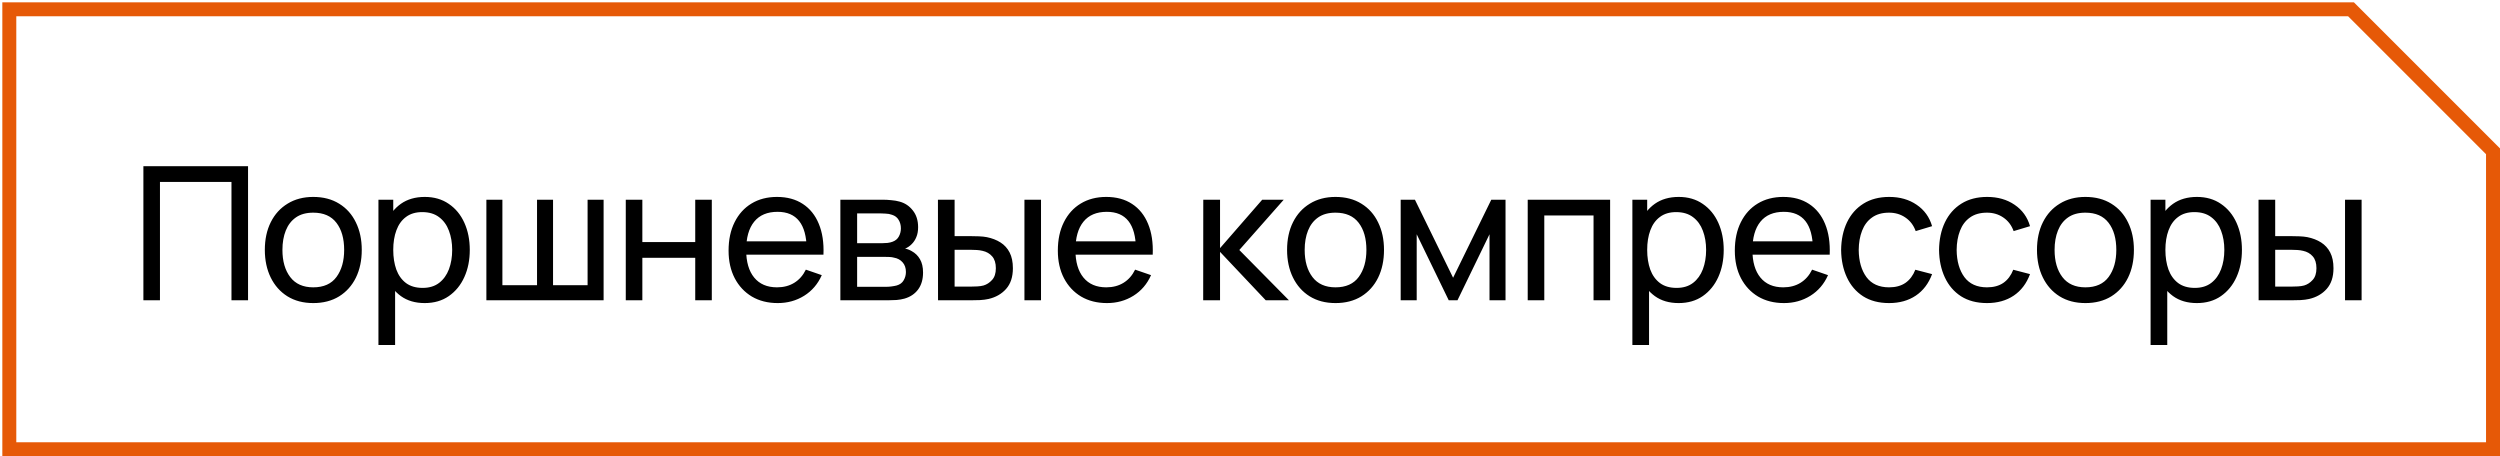 <?xml version="1.0" encoding="UTF-8"?> <svg xmlns="http://www.w3.org/2000/svg" width="537" height="98" viewBox="0 0 537 98" fill="none"><path d="M30.8 64.5V35.7H53.28V64.5H49.72V39.08H34.36V64.5H30.8ZM67.286 65.1C65.139 65.1 63.286 64.613 61.726 63.64C60.179 62.667 58.986 61.32 58.146 59.6C57.306 57.88 56.886 55.907 56.886 53.68C56.886 51.413 57.313 49.427 58.166 47.72C59.019 46.013 60.226 44.687 61.786 43.74C63.346 42.78 65.179 42.3 67.286 42.3C69.446 42.3 71.306 42.787 72.866 43.76C74.426 44.72 75.619 46.06 76.446 47.78C77.286 49.487 77.706 51.453 77.706 53.68C77.706 55.933 77.286 57.92 76.446 59.64C75.606 61.347 74.406 62.687 72.846 63.66C71.286 64.62 69.433 65.1 67.286 65.1ZM67.286 61.72C69.526 61.72 71.193 60.973 72.286 59.48C73.379 57.987 73.926 56.053 73.926 53.68C73.926 51.24 73.373 49.3 72.266 47.86C71.159 46.407 69.499 45.68 67.286 45.68C65.779 45.68 64.539 46.02 63.566 46.7C62.593 47.38 61.866 48.32 61.386 49.52C60.906 50.72 60.666 52.107 60.666 53.68C60.666 56.107 61.226 58.053 62.346 59.52C63.466 60.987 65.113 61.72 67.286 61.72ZM91.229 65.1C89.203 65.1 87.496 64.6 86.109 63.6C84.723 62.587 83.669 61.22 82.949 59.5C82.243 57.767 81.889 55.827 81.889 53.68C81.889 51.507 82.243 49.56 82.949 47.84C83.669 46.12 84.723 44.767 86.109 43.78C87.509 42.793 89.223 42.3 91.249 42.3C93.249 42.3 94.969 42.8 96.409 43.8C97.863 44.787 98.976 46.14 99.749 47.86C100.523 49.58 100.909 51.52 100.909 53.68C100.909 55.84 100.523 57.78 99.749 59.5C98.976 61.22 97.863 62.587 96.409 63.6C94.969 64.6 93.243 65.1 91.229 65.1ZM81.289 74.1V42.9H84.469V58.8H84.869V74.1H81.289ZM90.789 61.84C92.216 61.84 93.396 61.48 94.329 60.76C95.263 60.04 95.963 59.067 96.429 57.84C96.896 56.6 97.129 55.213 97.129 53.68C97.129 52.16 96.896 50.787 96.429 49.56C95.976 48.333 95.269 47.36 94.309 46.64C93.363 45.92 92.156 45.56 90.689 45.56C89.289 45.56 88.129 45.907 87.209 46.6C86.289 47.28 85.603 48.233 85.149 49.46C84.696 50.673 84.469 52.08 84.469 53.68C84.469 55.253 84.689 56.66 85.129 57.9C85.583 59.127 86.276 60.093 87.209 60.8C88.143 61.493 89.336 61.84 90.789 61.84ZM104.474 64.5V42.9H107.914V61.26H115.354V42.9H118.794V61.26H126.214V42.9H129.654V64.5H104.474ZM134.416 64.5V42.9H137.976V52H149.336V42.9H152.896V64.5H149.336V55.38H137.976V64.5H134.416ZM167.058 65.1C164.938 65.1 163.085 64.633 161.498 63.7C159.925 62.753 158.698 61.44 157.818 59.76C156.938 58.067 156.498 56.093 156.498 53.84C156.498 51.48 156.932 49.44 157.798 47.72C158.665 45.987 159.872 44.653 161.418 43.72C162.978 42.773 164.805 42.3 166.898 42.3C169.072 42.3 170.918 42.8 172.438 43.8C173.972 44.8 175.118 46.227 175.878 48.08C176.652 49.933 176.985 52.14 176.878 54.7H173.278V53.42C173.238 50.767 172.698 48.787 171.658 47.48C170.618 46.16 169.072 45.5 167.018 45.5C164.818 45.5 163.145 46.207 161.998 47.62C160.852 49.033 160.278 51.06 160.278 53.7C160.278 56.247 160.852 58.22 161.998 59.62C163.145 61.02 164.778 61.72 166.898 61.72C168.325 61.72 169.565 61.393 170.618 60.74C171.672 60.087 172.498 59.147 173.098 57.92L176.518 59.1C175.678 61.007 174.412 62.487 172.718 63.54C171.038 64.58 169.152 65.1 167.058 65.1ZM159.078 54.7V51.84H175.038V54.7H159.078ZM180.511 64.5V42.9H189.711C190.258 42.9 190.845 42.933 191.471 43C192.111 43.053 192.691 43.153 193.211 43.3C194.371 43.607 195.325 44.24 196.071 45.2C196.831 46.147 197.211 47.347 197.211 48.8C197.211 49.613 197.085 50.32 196.831 50.92C196.591 51.52 196.245 52.04 195.791 52.48C195.591 52.68 195.371 52.86 195.131 53.02C194.891 53.18 194.651 53.307 194.411 53.4C194.878 53.48 195.351 53.66 195.831 53.94C196.591 54.353 197.185 54.933 197.611 55.68C198.051 56.427 198.271 57.38 198.271 58.54C198.271 60.007 197.918 61.22 197.211 62.18C196.505 63.127 195.531 63.78 194.291 64.14C193.771 64.287 193.198 64.387 192.571 64.44C191.945 64.48 191.338 64.5 190.751 64.5H180.511ZM184.111 61.6H190.551C190.831 61.6 191.165 61.573 191.551 61.52C191.951 61.467 192.305 61.4 192.611 61.32C193.305 61.12 193.805 60.747 194.111 60.2C194.431 59.653 194.591 59.06 194.591 58.42C194.591 57.567 194.351 56.873 193.871 56.34C193.405 55.807 192.785 55.473 192.011 55.34C191.731 55.26 191.425 55.213 191.091 55.2C190.771 55.187 190.485 55.18 190.231 55.18H184.111V61.6ZM184.111 52.24H189.471C189.845 52.24 190.238 52.22 190.651 52.18C191.065 52.127 191.425 52.04 191.731 51.92C192.345 51.693 192.791 51.32 193.071 50.8C193.365 50.267 193.511 49.687 193.511 49.06C193.511 48.367 193.351 47.76 193.031 47.24C192.725 46.707 192.251 46.34 191.611 46.14C191.185 45.98 190.705 45.893 190.171 45.88C189.651 45.853 189.318 45.84 189.171 45.84H184.111V52.24ZM201.489 64.5L201.469 42.9H205.049V50.72H208.349C208.976 50.72 209.616 50.733 210.269 50.76C210.922 50.787 211.489 50.847 211.969 50.94C213.089 51.167 214.069 51.547 214.909 52.08C215.749 52.613 216.402 53.333 216.869 54.24C217.336 55.147 217.569 56.273 217.569 57.62C217.569 59.487 217.082 60.967 216.109 62.06C215.149 63.14 213.889 63.86 212.329 64.22C211.796 64.34 211.182 64.42 210.489 64.46C209.809 64.487 209.162 64.5 208.549 64.5H201.489ZM205.049 61.56H208.609C209.009 61.56 209.456 61.547 209.949 61.52C210.442 61.493 210.882 61.427 211.269 61.32C211.949 61.12 212.556 60.727 213.089 60.14C213.636 59.553 213.909 58.713 213.909 57.62C213.909 56.513 213.642 55.66 213.109 55.06C212.589 54.46 211.902 54.067 211.049 53.88C210.662 53.787 210.256 53.727 209.829 53.7C209.402 53.673 208.996 53.66 208.609 53.66H205.049V61.56ZM220.049 64.5V42.9H223.609V64.5H220.049ZM237.783 65.1C235.663 65.1 233.81 64.633 232.223 63.7C230.65 62.753 229.423 61.44 228.543 59.76C227.663 58.067 227.223 56.093 227.223 53.84C227.223 51.48 227.657 49.44 228.523 47.72C229.39 45.987 230.597 44.653 232.143 43.72C233.703 42.773 235.53 42.3 237.623 42.3C239.797 42.3 241.643 42.8 243.163 43.8C244.697 44.8 245.843 46.227 246.603 48.08C247.377 49.933 247.71 52.14 247.603 54.7H244.003V53.42C243.963 50.767 243.423 48.787 242.383 47.48C241.343 46.16 239.797 45.5 237.743 45.5C235.543 45.5 233.87 46.207 232.723 47.62C231.577 49.033 231.003 51.06 231.003 53.7C231.003 56.247 231.577 58.22 232.723 59.62C233.87 61.02 235.503 61.72 237.623 61.72C239.05 61.72 240.29 61.393 241.343 60.74C242.397 60.087 243.223 59.147 243.823 57.92L247.243 59.1C246.403 61.007 245.137 62.487 243.443 63.54C241.763 64.58 239.877 65.1 237.783 65.1ZM229.803 54.7V51.84H245.763V54.7H229.803ZM258.444 64.5L258.464 42.9H262.064V53.3L271.124 42.9H275.744L266.204 53.7L276.864 64.5H271.884L262.064 54.1V64.5H258.444ZM286.864 65.1C284.717 65.1 282.864 64.613 281.304 63.64C279.757 62.667 278.564 61.32 277.724 59.6C276.884 57.88 276.464 55.907 276.464 53.68C276.464 51.413 276.891 49.427 277.744 47.72C278.597 46.013 279.804 44.687 281.364 43.74C282.924 42.78 284.757 42.3 286.864 42.3C289.024 42.3 290.884 42.787 292.444 43.76C294.004 44.72 295.197 46.06 296.024 47.78C296.864 49.487 297.284 51.453 297.284 53.68C297.284 55.933 296.864 57.92 296.024 59.64C295.184 61.347 293.984 62.687 292.424 63.66C290.864 64.62 289.011 65.1 286.864 65.1ZM286.864 61.72C289.104 61.72 290.771 60.973 291.864 59.48C292.957 57.987 293.504 56.053 293.504 53.68C293.504 51.24 292.951 49.3 291.844 47.86C290.737 46.407 289.077 45.68 286.864 45.68C285.357 45.68 284.117 46.02 283.144 46.7C282.171 47.38 281.444 48.32 280.964 49.52C280.484 50.72 280.244 52.107 280.244 53.68C280.244 56.107 280.804 58.053 281.924 59.52C283.044 60.987 284.691 61.72 286.864 61.72ZM300.867 64.5V42.9H303.927L312.127 59.66L320.327 42.9H323.387V64.5H319.947V50.32L313.067 64.5H311.187L304.307 50.32V64.5H300.867ZM328.153 64.5V42.9H345.853V64.5H342.293V46.28H331.713V64.5H328.153ZM360.575 65.1C358.548 65.1 356.841 64.6 355.455 63.6C354.068 62.587 353.015 61.22 352.295 59.5C351.588 57.767 351.235 55.827 351.235 53.68C351.235 51.507 351.588 49.56 352.295 47.84C353.015 46.12 354.068 44.767 355.455 43.78C356.855 42.793 358.568 42.3 360.595 42.3C362.595 42.3 364.315 42.8 365.755 43.8C367.208 44.787 368.321 46.14 369.095 47.86C369.868 49.58 370.255 51.52 370.255 53.68C370.255 55.84 369.868 57.78 369.095 59.5C368.321 61.22 367.208 62.587 365.755 63.6C364.315 64.6 362.588 65.1 360.575 65.1ZM350.635 74.1V42.9H353.815V58.8H354.215V74.1H350.635ZM360.135 61.84C361.561 61.84 362.741 61.48 363.675 60.76C364.608 60.04 365.308 59.067 365.775 57.84C366.241 56.6 366.475 55.213 366.475 53.68C366.475 52.16 366.241 50.787 365.775 49.56C365.321 48.333 364.615 47.36 363.655 46.64C362.708 45.92 361.501 45.56 360.035 45.56C358.635 45.56 357.475 45.907 356.555 46.6C355.635 47.28 354.948 48.233 354.495 49.46C354.041 50.673 353.815 52.08 353.815 53.68C353.815 55.253 354.035 56.66 354.475 57.9C354.928 59.127 355.621 60.093 356.555 60.8C357.488 61.493 358.681 61.84 360.135 61.84ZM383.199 65.1C381.079 65.1 379.226 64.633 377.639 63.7C376.066 62.753 374.839 61.44 373.959 59.76C373.079 58.067 372.639 56.093 372.639 53.84C372.639 51.48 373.072 49.44 373.939 47.72C374.806 45.987 376.012 44.653 377.559 43.72C379.119 42.773 380.946 42.3 383.039 42.3C385.212 42.3 387.059 42.8 388.579 43.8C390.112 44.8 391.259 46.227 392.019 48.08C392.792 49.933 393.126 52.14 393.019 54.7H389.419V53.42C389.379 50.767 388.839 48.787 387.799 47.48C386.759 46.16 385.212 45.5 383.159 45.5C380.959 45.5 379.286 46.207 378.139 47.62C376.992 49.033 376.419 51.06 376.419 53.7C376.419 56.247 376.992 58.22 378.139 59.62C379.286 61.02 380.919 61.72 383.039 61.72C384.466 61.72 385.706 61.393 386.759 60.74C387.812 60.087 388.639 59.147 389.239 57.92L392.659 59.1C391.819 61.007 390.552 62.487 388.859 63.54C387.179 64.58 385.292 65.1 383.199 65.1ZM375.219 54.7V51.84H391.179V54.7H375.219ZM405.772 65.1C403.585 65.1 401.725 64.613 400.192 63.64C398.672 62.653 397.512 61.3 396.712 59.58C395.912 57.86 395.499 55.9 395.472 53.7C395.499 51.447 395.919 49.467 396.732 47.76C397.559 46.04 398.739 44.7 400.272 43.74C401.805 42.78 403.652 42.3 405.812 42.3C408.092 42.3 410.052 42.86 411.692 43.98C413.345 45.1 414.452 46.633 415.012 48.58L411.492 49.64C411.039 48.387 410.299 47.413 409.272 46.72C408.259 46.027 407.092 45.68 405.772 45.68C404.292 45.68 403.072 46.027 402.112 46.72C401.152 47.4 400.439 48.347 399.972 49.56C399.505 50.76 399.265 52.14 399.252 53.7C399.279 56.1 399.832 58.04 400.912 59.52C402.005 60.987 403.625 61.72 405.772 61.72C407.185 61.72 408.359 61.4 409.292 60.76C410.225 60.107 410.932 59.167 411.412 57.94L415.012 58.88C414.265 60.893 413.099 62.433 411.512 63.5C409.925 64.567 408.012 65.1 405.772 65.1ZM426.808 65.1C424.621 65.1 422.761 64.613 421.228 63.64C419.708 62.653 418.548 61.3 417.748 59.58C416.948 57.86 416.534 55.9 416.508 53.7C416.534 51.447 416.954 49.467 417.768 47.76C418.594 46.04 419.774 44.7 421.308 43.74C422.841 42.78 424.688 42.3 426.848 42.3C429.128 42.3 431.088 42.86 432.728 43.98C434.381 45.1 435.488 46.633 436.048 48.58L432.528 49.64C432.074 48.387 431.334 47.413 430.308 46.72C429.294 46.027 428.128 45.68 426.808 45.68C425.328 45.68 424.108 46.027 423.148 46.72C422.188 47.4 421.474 48.347 421.008 49.56C420.541 50.76 420.301 52.14 420.288 53.7C420.314 56.1 420.868 58.04 421.948 59.52C423.041 60.987 424.661 61.72 426.808 61.72C428.221 61.72 429.394 61.4 430.328 60.76C431.261 60.107 431.968 59.167 432.448 57.94L436.048 58.88C435.301 60.893 434.134 62.433 432.548 63.5C430.961 64.567 429.048 65.1 426.808 65.1ZM447.944 65.1C445.797 65.1 443.944 64.613 442.384 63.64C440.837 62.667 439.644 61.32 438.804 59.6C437.964 57.88 437.544 55.907 437.544 53.68C437.544 51.413 437.97 49.427 438.824 47.72C439.677 46.013 440.884 44.687 442.444 43.74C444.004 42.78 445.837 42.3 447.944 42.3C450.104 42.3 451.964 42.787 453.524 43.76C455.084 44.72 456.277 46.06 457.104 47.78C457.944 49.487 458.364 51.453 458.364 53.68C458.364 55.933 457.944 57.92 457.104 59.64C456.264 61.347 455.064 62.687 453.504 63.66C451.944 64.62 450.09 65.1 447.944 65.1ZM447.944 61.72C450.184 61.72 451.85 60.973 452.944 59.48C454.037 57.987 454.584 56.053 454.584 53.68C454.584 51.24 454.03 49.3 452.924 47.86C451.817 46.407 450.157 45.68 447.944 45.68C446.437 45.68 445.197 46.02 444.224 46.7C443.25 47.38 442.524 48.32 442.044 49.52C441.564 50.72 441.324 52.107 441.324 53.68C441.324 56.107 441.884 58.053 443.004 59.52C444.124 60.987 445.77 61.72 447.944 61.72ZM471.887 65.1C469.861 65.1 468.154 64.6 466.767 63.6C465.381 62.587 464.327 61.22 463.607 59.5C462.901 57.767 462.547 55.827 462.547 53.68C462.547 51.507 462.901 49.56 463.607 47.84C464.327 46.12 465.381 44.767 466.767 43.78C468.167 42.793 469.881 42.3 471.907 42.3C473.907 42.3 475.627 42.8 477.067 43.8C478.521 44.787 479.634 46.14 480.407 47.86C481.181 49.58 481.567 51.52 481.567 53.68C481.567 55.84 481.181 57.78 480.407 59.5C479.634 61.22 478.521 62.587 477.067 63.6C475.627 64.6 473.901 65.1 471.887 65.1ZM461.947 74.1V42.9H465.127V58.8H465.527V74.1H461.947ZM471.447 61.84C472.874 61.84 474.054 61.48 474.987 60.76C475.921 60.04 476.621 59.067 477.087 57.84C477.554 56.6 477.787 55.213 477.787 53.68C477.787 52.16 477.554 50.787 477.087 49.56C476.634 48.333 475.927 47.36 474.967 46.64C474.021 45.92 472.814 45.56 471.347 45.56C469.947 45.56 468.787 45.907 467.867 46.6C466.947 47.28 466.261 48.233 465.807 49.46C465.354 50.673 465.127 52.08 465.127 53.68C465.127 55.253 465.347 56.66 465.787 57.9C466.241 59.127 466.934 60.093 467.867 60.8C468.801 61.493 469.994 61.84 471.447 61.84ZM485.152 64.5L485.132 42.9H488.712V50.72H492.012C492.638 50.72 493.278 50.733 493.932 50.76C494.585 50.787 495.152 50.847 495.632 50.94C496.752 51.167 497.732 51.547 498.572 52.08C499.412 52.613 500.065 53.333 500.532 54.24C500.998 55.147 501.232 56.273 501.232 57.62C501.232 59.487 500.745 60.967 499.772 62.06C498.812 63.14 497.552 63.86 495.992 64.22C495.458 64.34 494.845 64.42 494.152 64.46C493.472 64.487 492.825 64.5 492.212 64.5H485.152ZM488.712 61.56H492.272C492.672 61.56 493.118 61.547 493.612 61.52C494.105 61.493 494.545 61.427 494.932 61.32C495.612 61.12 496.218 60.727 496.752 60.14C497.298 59.553 497.572 58.713 497.572 57.62C497.572 56.513 497.305 55.66 496.772 55.06C496.252 54.46 495.565 54.067 494.712 53.88C494.325 53.787 493.918 53.727 493.492 53.7C493.065 53.673 492.658 53.66 492.272 53.66H488.712V61.56ZM503.712 64.5V42.9H507.272V64.5H503.712Z" fill="black"></path><path d="M505 2H2V96.5H535.5V32.5L505 2Z" stroke="#E65907" stroke-width="3"></path></svg> 
